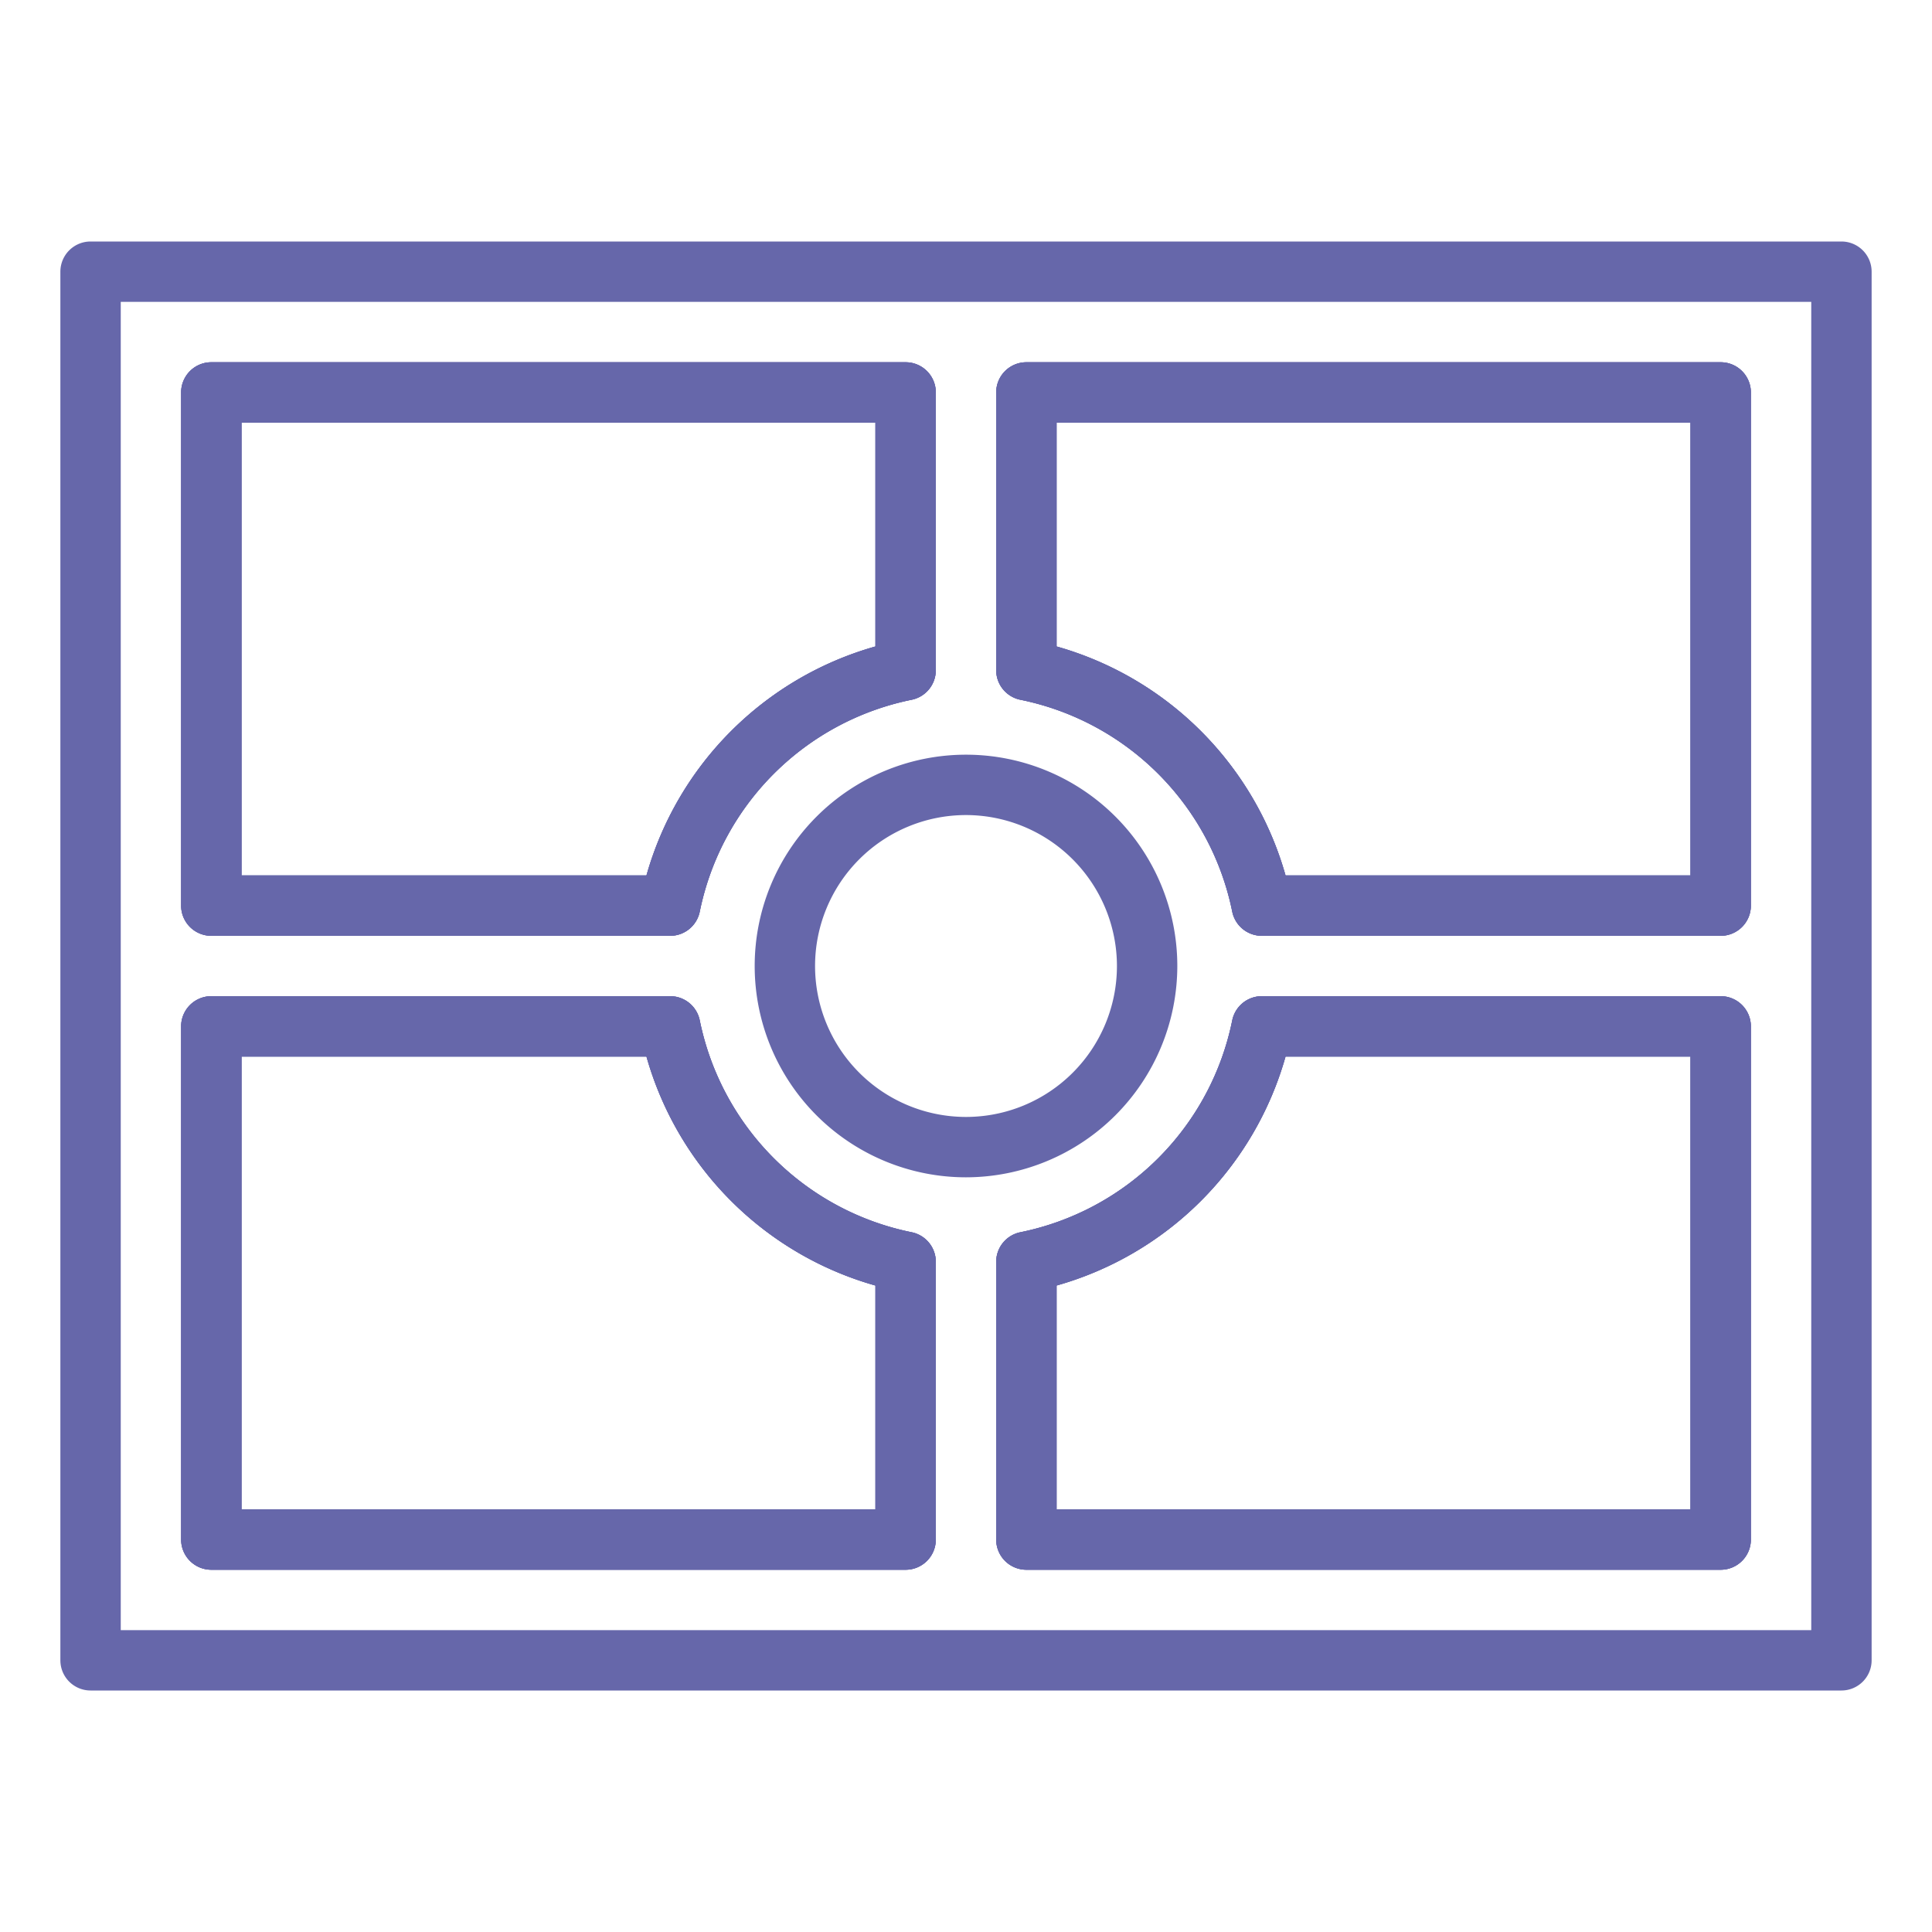 <svg xmlns="http://www.w3.org/2000/svg" viewBox="0 0 64 64" id="Matrix"><path d="M30 52H7a1 1 0 01-1-1V34a1 1 0 011-1H22.2a1 1 0 01.98.8 8.987 8.987 0 007.02 7.02 1 1 0 01.8.98V51A1 1 0 0130 52zM8 50H29V42.585A10.979 10.979 0 0121.415 35H8zM22.2 31H7a1 1 0 01-1-1V13a1 1 0 011-1H30a1 1 0 011 1v9.2a1 1 0 01-.8.98 8.987 8.987 0 00-7.02 7.02A1 1 0 0122.2 31zM8 29H21.415A10.979 10.979 0 0129 21.415V14H8zM57 31H41.8a1 1 0 01-.98-.8 8.987 8.987 0 00-7.02-7.02 1 1 0 01-.8-.98V13a1 1 0 011-1H57a1 1 0 011 1V30A1 1 0 0157 31zM42.585 29H56V14H35v7.415A10.979 10.979 0 0142.585 29zM57 52H34a1 1 0 01-1-1V41.8a1 1 0 01.8-.98 8.987 8.987 0 007.02-7.02 1 1 0 01.98-.8H57a1 1 0 011 1V51A1 1 0 0157 52zM35 50H56V35H42.585A10.979 10.979 0 0135 42.585z" fill="#6667aa" class="color000000 svgShape"></path><path d="M30 52H7a1 1 0 01-1-1V34a1 1 0 011-1H22.2a1 1 0 01.98.8 8.987 8.987 0 007.02 7.02 1 1 0 01.8.98V51A1 1 0 0130 52zM8 50H29V42.585A10.979 10.979 0 0121.415 35H8zM22.2 31H7a1 1 0 01-1-1V13a1 1 0 011-1H30a1 1 0 011 1v9.2a1 1 0 01-.8.98 8.987 8.987 0 00-7.02 7.02A1 1 0 0122.2 31zM8 29H21.415A10.979 10.979 0 0129 21.415V14H8zM57 31H41.8a1 1 0 01-.98-.8 8.987 8.987 0 00-7.02-7.02 1 1 0 01-.8-.98V13a1 1 0 011-1H57a1 1 0 011 1V30A1 1 0 0157 31zM42.585 29H56V14H35v7.415A10.979 10.979 0 0142.585 29zM57 52H34a1 1 0 01-1-1V41.8a1 1 0 01.8-.98 8.987 8.987 0 007.02-7.02 1 1 0 01.98-.8H57a1 1 0 011 1V51A1 1 0 0157 52zM35 50H56V35H42.585A10.979 10.979 0 0135 42.585z" fill="#6667aa" class="color000000 svgShape"></path><path d="M61,56H3a1,1,0,0,1-1-1V9A1,1,0,0,1,3,8H61a1,1,0,0,1,1,1V55A1,1,0,0,1,61,56ZM4,54H60V10H4Zm53-2H34a1,1,0,0,1-1-1V41.8a1,1,0,0,1,.8-.98,8.987,8.987,0,0,0,7.02-7.02,1,1,0,0,1,.98-.8H57a1,1,0,0,1,1,1V51A1,1,0,0,1,57,52ZM35,50H56V35H42.585A10.979,10.979,0,0,1,35,42.585Zm-5,2H7a1,1,0,0,1-1-1V34a1,1,0,0,1,1-1H22.2a1,1,0,0,1,.98.8,8.987,8.987,0,0,0,7.02,7.02,1,1,0,0,1,.8.98V51A1,1,0,0,1,30,52ZM8,50H29V42.585A10.979,10.979,0,0,1,21.415,35H8ZM57,31H41.8a1,1,0,0,1-.98-.8,8.987,8.987,0,0,0-7.02-7.02,1,1,0,0,1-.8-.98V13a1,1,0,0,1,1-1H57a1,1,0,0,1,1,1V30A1,1,0,0,1,57,31ZM42.585,29H56V14H35v7.415A10.979,10.979,0,0,1,42.585,29ZM22.2,31H7a1,1,0,0,1-1-1V13a1,1,0,0,1,1-1H30a1,1,0,0,1,1,1v9.2a1,1,0,0,1-.8.98,8.987,8.987,0,0,0-7.02,7.02A1,1,0,0,1,22.2,31ZM8,29H21.415A10.979,10.979,0,0,1,29,21.415V14H8Z" fill="#6667aa" class="color000000 svgShape"></path><path d="M32,39a7,7,0,1,1,7-7A7.008,7.008,0,0,1,32,39Zm0-12a5,5,0,1,0,5,5A5.006,5.006,0,0,0,32,27Z" fill="#6667aa" class="color000000 svgShape"></path></svg>